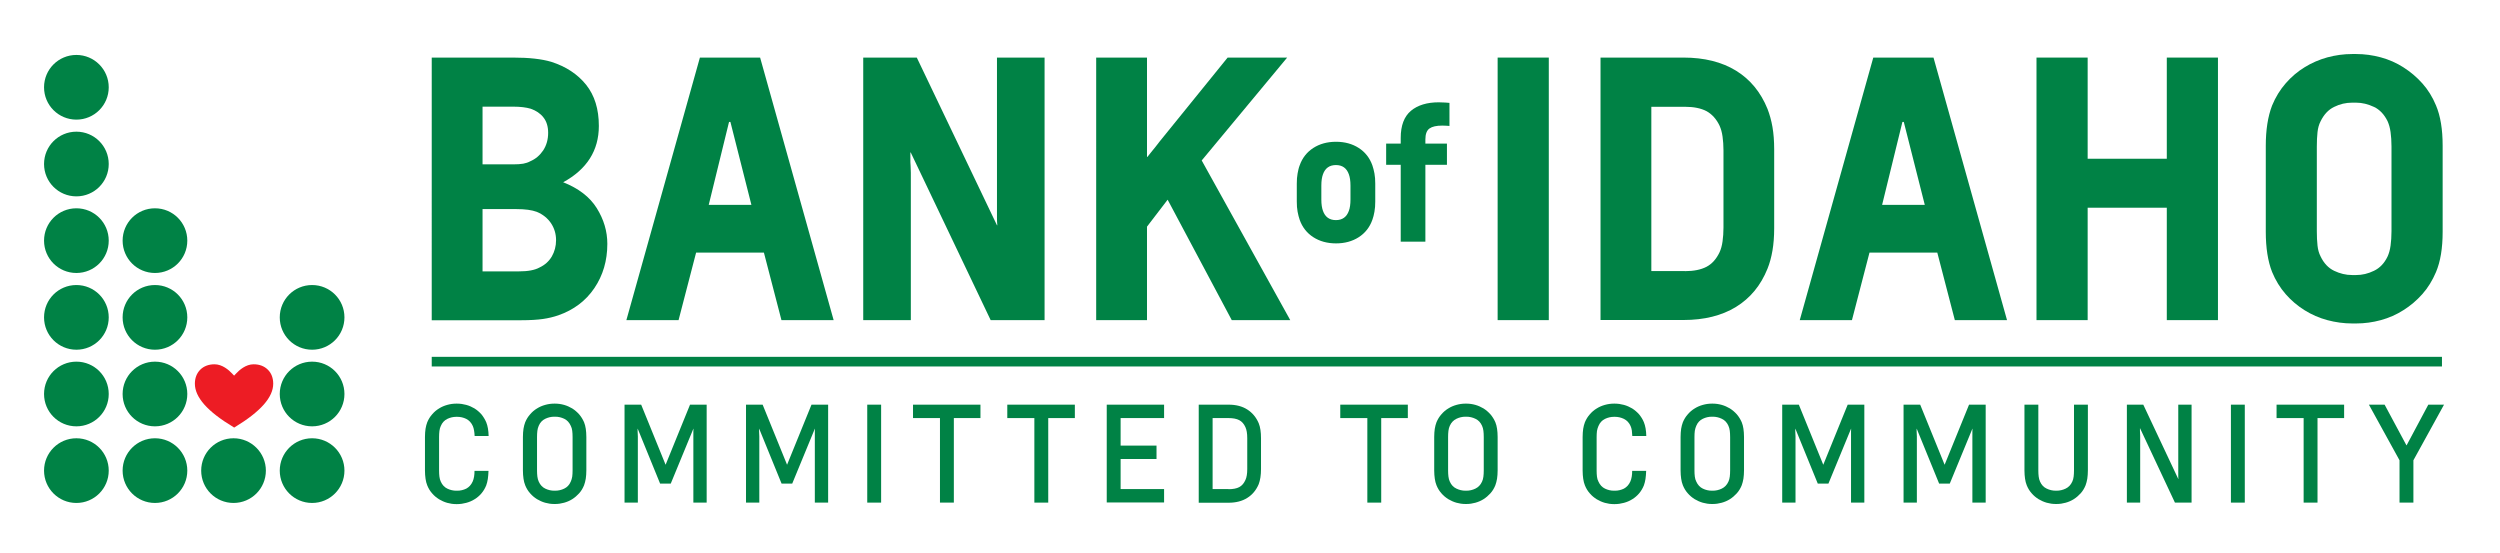 <?xml version="1.0" encoding="UTF-8"?> <svg xmlns="http://www.w3.org/2000/svg" xmlns:xlink="http://www.w3.org/1999/xlink" version="1.1" id="Layer_1" x="0px" y="0px" width="217.96px" height="48.23px" viewBox="0 0 217.96 48.23" overflow="visible" xml:space="preserve"> <path fill="#008245" d="M44.73,5.02c1.38,0,2.49,0.12,3.33,0.37c1.28,0.41,2.29,1.07,3.04,2c0.74,0.93,1.11,2.12,1.11,3.59 c0,2.14-1.04,3.78-3.11,4.91c1.34,0.53,2.32,1.28,2.93,2.26c0.61,0.98,0.92,2.01,0.92,3.11c0,1.47-0.38,2.75-1.13,3.86 c-0.75,1.11-1.8,1.9-3.14,2.37c-0.41,0.14-0.85,0.25-1.34,0.32c-0.49,0.07-1.12,0.11-1.89,0.11h-7.81V5.02H44.73z M42.07,9.29v5.04 h2.66c0.37,0,0.66-0.02,0.89-0.06c0.22-0.04,0.43-0.11,0.61-0.21c0.47-0.2,0.84-0.52,1.13-0.95c0.28-0.43,0.43-0.94,0.43-1.53 c0-0.55-0.14-1-0.41-1.34c-0.27-0.35-0.65-0.6-1.11-0.76c-0.41-0.12-0.91-0.18-1.5-0.18H42.07z M42.07,18.23v5.43h3.17 c0.79,0,1.39-0.11,1.8-0.34c0.47-0.22,0.82-0.54,1.07-0.96c0.24-0.42,0.37-0.89,0.37-1.42c0-0.55-0.15-1.04-0.44-1.48 c-0.3-0.44-0.71-0.77-1.24-0.99c-0.43-0.16-1.02-0.24-1.77-0.24H42.07z"></path> <path fill="#008245" d="M60.69,22.02l-1.53,5.89h-4.55l6.41-22.89h5.25l6.41,22.89h-4.55l-1.53-5.89H60.69z M63.68,10.63h-0.12 l-1.77,7.23h3.72L63.68,10.63z"></path> <path fill="#008245" d="M79.37,13.29v0.61c0,0.16,0,0.35,0.02,0.56c0.01,0.21,0.02,0.41,0.02,0.6v12.85h-4.15V5.02h4.67l6.99,14.62 h0.03c-0.02-0.2-0.03-0.41-0.03-0.61v-1.16V5.02h4.15v22.89h-4.7L79.4,13.29H79.37z"></path> <path fill="#008245" d="M107.03,5.02h5.19l-7.45,8.97l7.72,13.92h-5.1l-5.59-10.5l-1.8,2.35v8.15h-4.43V5.02h4.43v8.64l0.03,0.03 c0.1-0.12,0.21-0.26,0.34-0.43c0.1-0.12,0.22-0.26,0.35-0.43c0.13-0.16,0.26-0.33,0.38-0.49L107.03,5.02z"></path> <path fill="#008245" d="M130.57,5.02h4.46v22.89h-4.46V5.02z"></path> <path fill="#008245" d="M139.54,27.91V5.02h7.23c1.81,0,3.34,0.38,4.58,1.14c1.24,0.76,2.16,1.88,2.75,3.34 c0.18,0.47,0.33,0.99,0.43,1.57c0.1,0.58,0.15,1.23,0.15,1.94v6.9c0,0.71-0.05,1.36-0.15,1.94c-0.1,0.58-0.24,1.1-0.43,1.57 c-0.59,1.47-1.51,2.58-2.75,3.34c-1.24,0.76-2.77,1.14-4.58,1.14H139.54z M146.9,23.64c0.77,0,1.4-0.13,1.88-0.38 c0.48-0.25,0.86-0.68,1.14-1.27c0.12-0.26,0.21-0.58,0.26-0.95c0.05-0.37,0.08-0.76,0.08-1.19v-6.75c0-0.43-0.03-0.82-0.08-1.19 c-0.05-0.37-0.14-0.68-0.26-0.95c-0.28-0.59-0.67-1.01-1.14-1.27c-0.48-0.25-1.1-0.38-1.88-0.38h-2.93v14.32H146.9z"></path> <path fill="#008245" d="M162.99,22.02l-1.53,5.89h-4.55l6.41-22.89h5.25l6.41,22.89h-4.55l-1.53-5.89H162.99z M165.98,10.63h-0.12 l-1.77,7.23h3.72L165.98,10.63z"></path> <path fill="#008245" d="M177.55,5.02h4.46v8.82h6.9V5.02h4.46v22.89h-4.46v-9.8h-6.9v9.8h-4.46V5.02z"></path> <path fill="#008245" d="M197.54,12.71c0-1.38,0.18-2.55,0.55-3.51c0.3-0.73,0.7-1.38,1.19-1.94c0.49-0.56,1.04-1.03,1.65-1.4 c0.61-0.38,1.27-0.66,1.98-0.86c0.71-0.19,1.43-0.29,2.17-0.29h0.34c0.73,0,1.45,0.1,2.15,0.29c0.7,0.19,1.36,0.48,1.97,0.87 c0.61,0.39,1.16,0.85,1.65,1.4c0.49,0.55,0.89,1.19,1.19,1.92c0.39,0.92,0.58,2.09,0.58,3.51v7.51c0,1.42-0.19,2.59-0.58,3.51 c-0.31,0.73-0.7,1.37-1.19,1.92c-0.49,0.55-1.04,1.02-1.65,1.4c-0.61,0.39-1.27,0.68-1.97,0.87c-0.7,0.19-1.42,0.29-2.15,0.29h-0.34 c-0.73,0-1.46-0.1-2.17-0.29c-0.71-0.19-1.37-0.48-1.98-0.86c-0.61-0.38-1.16-0.84-1.65-1.4c-0.49-0.56-0.89-1.21-1.19-1.94 c-0.37-0.94-0.55-2.11-0.55-3.51V12.71z M208.5,12.77c0-0.47-0.03-0.89-0.08-1.25c-0.05-0.37-0.14-0.68-0.26-0.95 c-0.29-0.59-0.68-1.01-1.19-1.25c-0.51-0.24-1.03-0.37-1.56-0.37h-0.34c-0.55,0-1.07,0.12-1.57,0.37c-0.5,0.24-0.89,0.66-1.18,1.25 c-0.14,0.27-0.23,0.58-0.27,0.95c-0.04,0.37-0.06,0.78-0.06,1.25v7.39c0,0.47,0.02,0.89,0.06,1.25c0.04,0.37,0.13,0.68,0.27,0.95 c0.28,0.59,0.68,1.01,1.18,1.25c0.5,0.24,1.02,0.37,1.57,0.37h0.34c0.53,0,1.05-0.12,1.56-0.37c0.51-0.24,0.91-0.66,1.19-1.25 c0.12-0.26,0.21-0.58,0.26-0.95c0.05-0.37,0.08-0.78,0.08-1.25V12.77z"></path> <path fill="#008245" d="M119.9,17.57c0,0.33-0.02,0.62-0.07,0.89c-0.05,0.26-0.1,0.5-0.18,0.7c-0.23,0.65-0.63,1.16-1.19,1.52 c-0.56,0.36-1.22,0.54-1.98,0.54c-0.76,0-1.42-0.18-1.98-0.54c-0.56-0.36-0.96-0.87-1.19-1.52c-0.07-0.2-0.13-0.44-0.18-0.7 c-0.05-0.26-0.07-0.56-0.07-0.89v-1.56c0-0.33,0.02-0.62,0.07-0.89c0.05-0.26,0.1-0.5,0.18-0.7c0.23-0.65,0.63-1.16,1.19-1.52 c0.56-0.36,1.22-0.54,1.98-0.54c0.76,0,1.42,0.18,1.98,0.54c0.56,0.36,0.96,0.87,1.19,1.52c0.07,0.2,0.13,0.44,0.18,0.7 c0.05,0.26,0.07,0.56,0.07,0.89V17.57z M117.74,16.18c0-0.41-0.05-0.73-0.14-0.98c-0.19-0.54-0.57-0.81-1.13-0.81 c-0.56,0-0.94,0.27-1.13,0.81c-0.09,0.24-0.14,0.57-0.14,0.98v1.22c0,0.41,0.05,0.73,0.14,0.98c0.19,0.54,0.57,0.81,1.13,0.81 c0.56,0,0.94-0.27,1.13-0.81c0.09-0.24,0.14-0.57,0.14-0.98V16.18z"></path> <path fill="#008245" d="M126.37,10.98c-0.09-0.01-0.19-0.02-0.31-0.02c-0.11-0.01-0.21-0.01-0.31-0.01c-0.51,0-0.88,0.08-1.12,0.25 c-0.24,0.17-0.36,0.49-0.36,0.95v0.37h1.88v1.85h-1.88v6.7h-2.15v-6.7h-1.27v-1.85h1.27v-0.5c0-1.08,0.3-1.86,0.89-2.36 c0.59-0.49,1.4-0.74,2.43-0.74c0.2,0,0.39,0.01,0.56,0.02c0.17,0.01,0.3,0.02,0.37,0.03V10.98z"></path> <path fill="#008245" d="M41.21,41.98c0.11-0.25,0.16-0.56,0.16-0.93h1.22c-0.01,0.27-0.03,0.5-0.06,0.71 c-0.03,0.2-0.08,0.39-0.14,0.56c-0.11,0.27-0.25,0.5-0.42,0.7c-0.17,0.2-0.37,0.37-0.6,0.51c-0.22,0.14-0.46,0.24-0.72,0.31 c-0.26,0.07-0.52,0.11-0.79,0.11h-0.09c-0.27,0-0.53-0.04-0.78-0.11c-0.25-0.07-0.49-0.18-0.71-0.31c-0.22-0.14-0.42-0.3-0.6-0.51 c-0.18-0.2-0.32-0.43-0.43-0.7c-0.07-0.17-0.12-0.37-0.15-0.58c-0.03-0.21-0.05-0.45-0.05-0.72V38.1c0-0.27,0.02-0.51,0.05-0.72 c0.03-0.21,0.09-0.4,0.15-0.57c0.11-0.26,0.25-0.49,0.43-0.69c0.18-0.21,0.38-0.38,0.6-0.51c0.22-0.14,0.46-0.24,0.71-0.31 c0.25-0.07,0.51-0.11,0.78-0.11h0.09c0.27,0,0.53,0.04,0.79,0.11c0.26,0.07,0.5,0.18,0.72,0.31c0.22,0.14,0.42,0.31,0.6,0.51 c0.17,0.21,0.31,0.44,0.42,0.69c0.13,0.32,0.2,0.72,0.21,1.2h-1.22c-0.01-0.17-0.02-0.33-0.05-0.48c-0.02-0.14-0.06-0.27-0.11-0.39 c-0.13-0.29-0.32-0.49-0.57-0.62c-0.25-0.12-0.51-0.18-0.78-0.18h-0.09c-0.27,0-0.53,0.06-0.78,0.18c-0.25,0.12-0.45,0.33-0.57,0.62 c-0.06,0.13-0.1,0.27-0.12,0.43c-0.02,0.16-0.03,0.34-0.03,0.54v2.91c0,0.2,0.01,0.38,0.03,0.54c0.02,0.16,0.06,0.3,0.12,0.43 c0.13,0.29,0.32,0.49,0.57,0.61c0.25,0.12,0.51,0.18,0.78,0.18h0.09c0.27,0,0.53-0.06,0.78-0.18 C40.89,42.47,41.08,42.27,41.21,41.98z"></path> <path fill="#008245" d="M45.59,38.1c0-0.27,0.02-0.51,0.05-0.72c0.03-0.21,0.09-0.4,0.15-0.57c0.11-0.26,0.25-0.49,0.43-0.69 c0.18-0.21,0.38-0.38,0.6-0.51c0.22-0.14,0.46-0.24,0.71-0.31c0.25-0.07,0.51-0.11,0.78-0.11h0.09c0.27,0,0.53,0.04,0.78,0.11 c0.25,0.07,0.49,0.18,0.71,0.31c0.22,0.14,0.42,0.31,0.6,0.51c0.18,0.21,0.32,0.44,0.43,0.69c0.07,0.17,0.12,0.37,0.15,0.57 c0.03,0.21,0.05,0.45,0.05,0.72v2.91c0,0.27-0.02,0.51-0.05,0.72c-0.03,0.21-0.09,0.4-0.15,0.58c-0.11,0.27-0.25,0.5-0.43,0.7 c-0.18,0.2-0.38,0.37-0.6,0.51c-0.22,0.14-0.46,0.24-0.71,0.31c-0.25,0.07-0.51,0.11-0.78,0.11h-0.09c-0.27,0-0.53-0.04-0.78-0.11 c-0.25-0.07-0.49-0.18-0.71-0.31c-0.22-0.14-0.42-0.3-0.6-0.51c-0.18-0.2-0.32-0.43-0.43-0.7c-0.07-0.17-0.12-0.37-0.15-0.58 c-0.03-0.21-0.05-0.45-0.05-0.72V38.1z M49.92,38.1c0-0.2-0.01-0.38-0.03-0.54c-0.02-0.16-0.06-0.31-0.13-0.44 c-0.13-0.29-0.32-0.49-0.57-0.61c-0.25-0.12-0.51-0.18-0.78-0.18h-0.09c-0.27,0-0.53,0.06-0.78,0.18c-0.25,0.12-0.45,0.32-0.57,0.61 c-0.06,0.13-0.1,0.28-0.12,0.44c-0.02,0.16-0.03,0.34-0.03,0.54v2.91c0,0.2,0.01,0.38,0.03,0.54c0.02,0.16,0.06,0.31,0.12,0.44 c0.13,0.29,0.32,0.49,0.57,0.61c0.25,0.12,0.51,0.18,0.78,0.18h0.09c0.27,0,0.53-0.06,0.78-0.18c0.25-0.12,0.45-0.32,0.57-0.61 c0.06-0.13,0.1-0.27,0.13-0.44c0.02-0.16,0.03-0.34,0.03-0.54V38.1z"></path> <path fill="#008245" d="M58.48,42.16h-0.93l-1.95-4.78h-0.01v0.23c0,0.06,0,0.13,0.01,0.21c0,0.08,0.01,0.15,0.01,0.22v5.78h-1.16 v-8.54h1.45l2.13,5.24l2.13-5.24h1.45v8.54h-1.16v-5.78v-0.43c0-0.08,0-0.15,0.01-0.23h-0.01L58.48,42.16z"></path> <path fill="#008245" d="M69.07,42.16h-0.93l-1.95-4.78h-0.01v0.23c0,0.06,0,0.13,0.01,0.21c0,0.08,0.01,0.15,0.01,0.22v5.78h-1.16 v-8.54h1.45l2.13,5.24l2.13-5.24h1.45v8.54h-1.16v-5.78v-0.43c0-0.08,0-0.15,0.01-0.23h-0.01L69.07,42.16z"></path> <path fill="#008245" d="M75.61,35.28h1.21v8.54h-1.21V35.28z"></path> <path fill="#008245" d="M85.48,35.28v1.17h-2.32v7.37h-1.21v-7.37H79.6v-1.17H85.48z"></path> <path fill="#008245" d="M93.71,35.28v1.17h-2.32v7.37h-1.21v-7.37h-2.36v-1.17H93.71z"></path> <path fill="#008245" d="M96.49,35.28h5v1.17H97.7v2.4h3.13v1.17H97.7v2.62h3.79v1.17h-5V35.28z"></path> <path fill="#008245" d="M104.51,43.82v-8.54h2.6c0.65,0,1.19,0.14,1.63,0.42c0.44,0.28,0.78,0.68,1,1.2c0.14,0.34,0.2,0.78,0.2,1.31 v2.69c0,0.53-0.07,0.97-0.2,1.31c-0.22,0.52-0.55,0.92-1,1.2c-0.44,0.28-0.99,0.42-1.63,0.42H104.51z M107.11,42.65 c0.39,0,0.7-0.06,0.93-0.18c0.23-0.12,0.41-0.33,0.54-0.62c0.11-0.23,0.16-0.55,0.16-0.96v-2.69c0-0.4-0.05-0.72-0.16-0.96 c-0.13-0.29-0.31-0.49-0.54-0.61c-0.23-0.12-0.54-0.18-0.93-0.18h-1.39v6.19H107.11z"></path> <path fill="#008245" d="M122.74,35.28v1.17h-2.32v7.37h-1.21v-7.37h-2.36v-1.17H122.74z"></path> <path fill="#008245" d="M125.04,38.1c0-0.27,0.02-0.51,0.05-0.72c0.03-0.21,0.09-0.4,0.15-0.57c0.11-0.26,0.25-0.49,0.43-0.69 c0.18-0.21,0.38-0.38,0.6-0.51c0.22-0.14,0.46-0.24,0.71-0.31c0.25-0.07,0.51-0.11,0.78-0.11h0.09c0.27,0,0.53,0.04,0.78,0.11 c0.25,0.07,0.49,0.18,0.71,0.31c0.22,0.14,0.42,0.31,0.6,0.51c0.18,0.21,0.32,0.44,0.43,0.69c0.07,0.17,0.12,0.37,0.15,0.57 c0.03,0.21,0.05,0.45,0.05,0.72v2.91c0,0.27-0.02,0.51-0.05,0.72c-0.03,0.21-0.09,0.4-0.15,0.58c-0.11,0.27-0.25,0.5-0.43,0.7 c-0.18,0.2-0.38,0.37-0.6,0.51c-0.22,0.14-0.46,0.24-0.71,0.31c-0.25,0.07-0.51,0.11-0.78,0.11h-0.09c-0.27,0-0.53-0.04-0.78-0.11 c-0.25-0.07-0.49-0.18-0.71-0.31c-0.22-0.14-0.42-0.3-0.6-0.51c-0.18-0.2-0.32-0.43-0.43-0.7c-0.07-0.17-0.12-0.37-0.15-0.58 c-0.03-0.21-0.05-0.45-0.05-0.72V38.1z M129.36,38.1c0-0.2-0.01-0.38-0.03-0.54c-0.02-0.16-0.06-0.31-0.12-0.44 c-0.13-0.29-0.32-0.49-0.58-0.61c-0.25-0.12-0.51-0.18-0.78-0.18h-0.09c-0.27,0-0.53,0.06-0.78,0.18c-0.25,0.12-0.45,0.32-0.58,0.61 c-0.06,0.13-0.1,0.28-0.12,0.44c-0.02,0.16-0.03,0.34-0.03,0.54v2.91c0,0.2,0.01,0.38,0.03,0.54c0.02,0.16,0.06,0.31,0.12,0.44 c0.13,0.29,0.32,0.49,0.58,0.61c0.25,0.12,0.51,0.18,0.78,0.18h0.09c0.27,0,0.53-0.06,0.78-0.18c0.25-0.12,0.45-0.32,0.58-0.61 c0.06-0.13,0.1-0.27,0.12-0.44c0.02-0.16,0.03-0.34,0.03-0.54V38.1z"></path> <path fill="#008245" d="M142.14,41.98c0.11-0.25,0.16-0.56,0.16-0.93h1.22c-0.01,0.27-0.03,0.5-0.06,0.71 c-0.03,0.2-0.08,0.39-0.14,0.56c-0.11,0.27-0.25,0.5-0.42,0.7c-0.17,0.2-0.37,0.37-0.6,0.51c-0.22,0.14-0.46,0.24-0.72,0.31 c-0.26,0.07-0.52,0.11-0.79,0.11h-0.09c-0.27,0-0.53-0.04-0.78-0.11c-0.25-0.07-0.49-0.18-0.71-0.31c-0.22-0.14-0.42-0.3-0.6-0.51 c-0.18-0.2-0.32-0.43-0.43-0.7c-0.07-0.17-0.12-0.37-0.15-0.58c-0.03-0.21-0.05-0.45-0.05-0.72V38.1c0-0.27,0.02-0.51,0.05-0.72 c0.03-0.21,0.09-0.4,0.15-0.57c0.11-0.26,0.25-0.49,0.43-0.69c0.18-0.21,0.38-0.38,0.6-0.51c0.22-0.14,0.46-0.24,0.71-0.31 c0.25-0.07,0.51-0.11,0.78-0.11h0.09c0.27,0,0.53,0.04,0.79,0.11c0.26,0.07,0.5,0.18,0.72,0.31c0.22,0.14,0.42,0.31,0.6,0.51 c0.17,0.21,0.32,0.44,0.42,0.69c0.13,0.32,0.2,0.72,0.21,1.2h-1.22c-0.01-0.17-0.02-0.33-0.04-0.48c-0.02-0.14-0.06-0.27-0.11-0.39 c-0.13-0.29-0.32-0.49-0.58-0.62c-0.25-0.12-0.51-0.18-0.78-0.18h-0.09c-0.27,0-0.53,0.06-0.78,0.18c-0.25,0.12-0.45,0.33-0.57,0.62 c-0.06,0.13-0.1,0.27-0.13,0.43c-0.02,0.16-0.03,0.34-0.03,0.54v2.91c0,0.2,0.01,0.38,0.03,0.54c0.02,0.16,0.06,0.3,0.13,0.43 c0.13,0.29,0.32,0.49,0.57,0.61c0.25,0.12,0.51,0.18,0.78,0.18h0.09c0.27,0,0.53-0.06,0.78-0.18 C141.82,42.47,142.01,42.27,142.14,41.98z"></path> <path fill="#008245" d="M146.52,38.1c0-0.27,0.02-0.51,0.05-0.72c0.03-0.21,0.09-0.4,0.15-0.57c0.11-0.26,0.25-0.49,0.43-0.69 c0.18-0.21,0.38-0.38,0.6-0.51c0.22-0.14,0.46-0.24,0.71-0.31c0.25-0.07,0.51-0.11,0.78-0.11h0.09c0.27,0,0.53,0.04,0.78,0.11 c0.25,0.07,0.49,0.18,0.71,0.31c0.22,0.14,0.42,0.31,0.6,0.51c0.18,0.21,0.32,0.44,0.43,0.69c0.07,0.17,0.12,0.37,0.15,0.57 c0.03,0.21,0.05,0.45,0.05,0.72v2.91c0,0.27-0.02,0.51-0.05,0.72c-0.03,0.21-0.09,0.4-0.15,0.58c-0.11,0.27-0.25,0.5-0.43,0.7 c-0.18,0.2-0.38,0.37-0.6,0.51c-0.22,0.14-0.46,0.24-0.71,0.31c-0.25,0.07-0.51,0.11-0.78,0.11h-0.09c-0.27,0-0.53-0.04-0.78-0.11 c-0.25-0.07-0.49-0.18-0.71-0.31c-0.22-0.14-0.42-0.3-0.6-0.51c-0.18-0.2-0.32-0.43-0.43-0.7c-0.07-0.17-0.12-0.37-0.15-0.58 c-0.03-0.21-0.05-0.45-0.05-0.72V38.1z M150.84,38.1c0-0.2-0.01-0.38-0.03-0.54c-0.02-0.16-0.06-0.31-0.12-0.44 c-0.13-0.29-0.32-0.49-0.58-0.61c-0.25-0.12-0.51-0.18-0.78-0.18h-0.09c-0.27,0-0.53,0.06-0.78,0.18c-0.25,0.12-0.45,0.32-0.57,0.61 c-0.06,0.13-0.1,0.28-0.13,0.44c-0.02,0.16-0.03,0.34-0.03,0.54v2.91c0,0.2,0.01,0.38,0.03,0.54c0.02,0.16,0.06,0.31,0.13,0.44 c0.13,0.29,0.32,0.49,0.57,0.61c0.25,0.12,0.51,0.18,0.78,0.18h0.09c0.27,0,0.53-0.06,0.78-0.18c0.25-0.12,0.45-0.32,0.58-0.61 c0.06-0.13,0.1-0.27,0.12-0.44c0.02-0.16,0.03-0.34,0.03-0.54V38.1z"></path> <path fill="#008245" d="M159.41,42.16h-0.93l-1.95-4.78h-0.01v0.23c0,0.06,0,0.13,0.01,0.21c0,0.08,0.01,0.15,0.01,0.22v5.78h-1.16 v-8.54h1.45l2.13,5.24l2.13-5.24h1.45v8.54h-1.16v-5.78v-0.43c0-0.08,0-0.15,0.01-0.23h-0.01L159.41,42.16z"></path> <path fill="#008245" d="M169.99,42.16h-0.93l-1.95-4.78h-0.01v0.23c0,0.06,0,0.13,0.01,0.21c0,0.08,0.01,0.15,0.01,0.22v5.78h-1.16 v-8.54h1.45l2.13,5.24l2.13-5.24h1.45v8.54h-1.16v-5.78v-0.43c0-0.08,0-0.15,0.01-0.23h-0.01L169.99,42.16z"></path> <path fill="#008245" d="M180.82,35.28h1.21v5.73c0,0.27-0.02,0.51-0.05,0.72c-0.03,0.21-0.09,0.4-0.15,0.58 c-0.11,0.27-0.25,0.5-0.43,0.7c-0.18,0.2-0.38,0.37-0.6,0.51c-0.22,0.14-0.46,0.24-0.71,0.31c-0.25,0.07-0.51,0.11-0.78,0.11h-0.09 c-0.27,0-0.53-0.04-0.78-0.11c-0.25-0.07-0.49-0.18-0.71-0.31c-0.22-0.14-0.42-0.3-0.6-0.51c-0.18-0.2-0.32-0.43-0.43-0.7 c-0.07-0.17-0.12-0.37-0.15-0.58c-0.03-0.21-0.05-0.45-0.05-0.72v-5.73h1.21v5.73c0,0.2,0.01,0.38,0.03,0.54 c0.02,0.16,0.06,0.31,0.12,0.44c0.13,0.29,0.32,0.49,0.58,0.61c0.25,0.12,0.51,0.18,0.78,0.18h0.09c0.26,0,0.53-0.06,0.78-0.18 c0.25-0.12,0.45-0.32,0.58-0.61c0.06-0.13,0.1-0.27,0.12-0.44c0.02-0.16,0.03-0.34,0.03-0.54V35.28z"></path> <path fill="#008245" d="M186.57,37.34v0.23c0,0.06,0,0.13,0.01,0.21c0,0.08,0.01,0.15,0.01,0.22v5.82h-1.16v-8.54h1.43l3.05,6.48 h0.01c-0.01-0.08-0.01-0.15-0.01-0.23V41.1v-5.82h1.16v8.54h-1.45l-3.04-6.48H186.57z"></path> <path fill="#008245" d="M194.5,35.28h1.21v8.54h-1.21V35.28z"></path> <path fill="#008245" d="M204.37,35.28v1.17h-2.32v7.37h-1.21v-7.37h-2.36v-1.17H204.37z"></path> <path fill="#008245" d="M211.71,35.28h1.37l-2.67,4.85v3.69h-1.21v-3.69l-2.67-4.85h1.37l1.9,3.54h0.02L211.71,35.28z"></path> <rect x="37.64" y="31.11" fill="#008245" width="175.26" height="0.84"></rect> <path fill="#008245" d="M9.48,7.61c0,1.56-1.26,2.82-2.82,2.82S3.84,9.17,3.84,7.61c0-1.56,1.26-2.82,2.82-2.82S9.48,6.06,9.48,7.61 z"></path> <path fill="#008245" d="M9.48,34.35c0,1.56-1.26,2.82-2.82,2.82s-2.82-1.26-2.82-2.82c0-1.56,1.26-2.82,2.82-2.82 S9.48,32.79,9.48,34.35z"></path> <path fill="#008245" d="M9.48,27.67c0,1.56-1.26,2.82-2.82,2.82s-2.82-1.26-2.82-2.82c0-1.56,1.26-2.82,2.82-2.82 S9.48,26.11,9.48,27.67z"></path> <path fill="#008245" d="M9.48,14.3c0,1.56-1.26,2.82-2.82,2.82s-2.82-1.26-2.82-2.82c0-1.56,1.26-2.82,2.82-2.82 S9.48,12.74,9.48,14.3z"></path> <path fill="#008245" d="M9.48,20.98c0,1.56-1.26,2.82-2.82,2.82s-2.82-1.26-2.82-2.82c0-1.56,1.26-2.82,2.82-2.82 S9.48,19.42,9.48,20.98z"></path> <circle fill="#008245" cx="6.66" cy="41.03" r="2.82"></circle> <path fill="#008245" d="M16.33,34.35c0,1.56-1.26,2.82-2.82,2.82s-2.82-1.26-2.82-2.82c0-1.56,1.26-2.82,2.82-2.82 S16.33,32.79,16.33,34.35z"></path> <path fill="#008245" d="M16.33,27.67c0,1.56-1.26,2.82-2.82,2.82s-2.82-1.26-2.82-2.82c0-1.56,1.26-2.82,2.82-2.82 S16.33,26.11,16.33,27.67z"></path> <path fill="#008245" d="M16.33,20.98c0,1.56-1.26,2.82-2.82,2.82s-2.82-1.26-2.82-2.82c0-1.56,1.26-2.82,2.82-2.82 S16.33,19.42,16.33,20.98z"></path> <circle fill="#008245" cx="13.51" cy="41.03" r="2.82"></circle> <path fill="#008245" d="M23.18,41.03c0,1.56-1.26,2.82-2.82,2.82c-1.56,0-2.82-1.26-2.82-2.82c0-1.56,1.26-2.82,2.82-2.82 C21.92,38.21,23.18,39.48,23.18,41.03z"></path> <path fill="#008245" d="M30.03,34.35c0,1.56-1.26,2.82-2.82,2.82c-1.56,0-2.82-1.26-2.82-2.82c0-1.56,1.26-2.82,2.82-2.82 C28.77,31.53,30.03,32.79,30.03,34.35z"></path> <path fill="#008245" d="M30.03,27.67c0,1.56-1.26,2.82-2.82,2.82c-1.56,0-2.82-1.26-2.82-2.82c0-1.56,1.26-2.82,2.82-2.82 C28.77,24.85,30.03,26.11,30.03,27.67z"></path> <circle fill="#008245" cx="27.21" cy="41.03" r="2.82"></circle> <path fill="#ED1C24" d="M20.36,37.24c-2.27-1.36-3.37-2.6-3.37-3.79c0-0.49,0.16-0.91,0.47-1.22c0.31-0.31,0.74-0.47,1.24-0.47 c0.68,0,1.25,0.5,1.53,0.8l0.18,0.19l0.18-0.19c0.28-0.3,0.84-0.8,1.52-0.8c0.51,0,0.93,0.16,1.24,0.47 c0.31,0.3,0.47,0.73,0.47,1.22c0,1.19-1.1,2.43-3.36,3.8l-0.05,0.03L20.36,37.24z"></path> <g> </g> <g> </g> <g> </g> <g> </g> <g> </g> <g> </g> </svg> 